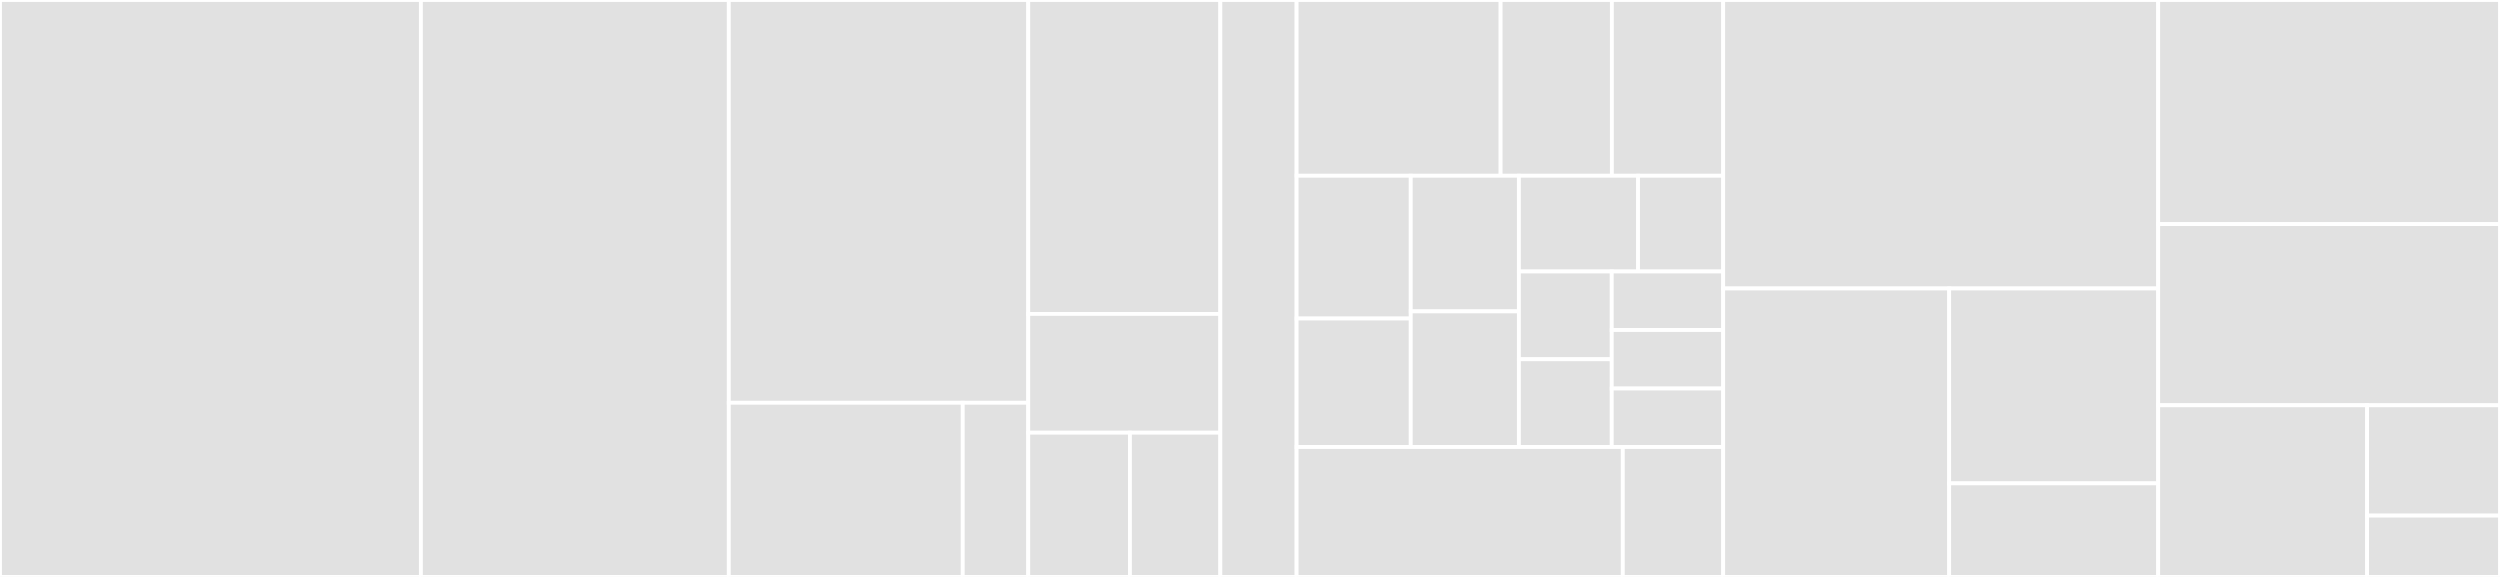 <svg baseProfile="full" width="650" height="150" viewBox="0 0 650 150" version="1.1"
xmlns="http://www.w3.org/2000/svg" xmlns:ev="http://www.w3.org/2001/xml-events"
xmlns:xlink="http://www.w3.org/1999/xlink">

<rect x="0" y="0" width="650" height="150" fill="#333333" stroke="none"/>

<style>rect.s{mask:url(#mask);}</style>
<defs>
  <pattern id="white" width="4" height="4" patternUnits="userSpaceOnUse" patternTransform="rotate(45)">
    <rect width="2" height="2" transform="translate(0,0)" fill="white"></rect>
  </pattern>
  <mask id="mask">
    <rect x="0" y="0" width="100%" height="100%" fill="url(#white)"></rect>
  </mask>
</defs>

<rect x="0" y="0" width="109.435" height="150.0" fill="#e1e1e1" stroke="white" stroke-width="1" class=" tooltipped" data-content="storage/adapters/svg/painter.ts"><title>storage/adapters/svg/painter.ts</title></rect>
<rect x="109.435" y="0" width="80.056" height="150.0" fill="#e1e1e1" stroke="white" stroke-width="1" class=" tooltipped" data-content="storage/adapters/svg/shape.ts"><title>storage/adapters/svg/shape.ts</title></rect>
<rect x="189.492" y="0" width="77.853" height="104.717" fill="#e1e1e1" stroke="white" stroke-width="1" class=" tooltipped" data-content="storage/adapters/svg/style.ts"><title>storage/adapters/svg/style.ts</title></rect>
<rect x="189.492" y="104.717" width="60.823" height="45.283" fill="#e1e1e1" stroke="white" stroke-width="1" class=" tooltipped" data-content="storage/adapters/svg/svg.ts"><title>storage/adapters/svg/svg.ts</title></rect>
<rect x="250.314" y="104.717" width="17.03" height="45.283" fill="#e1e1e1" stroke="white" stroke-width="1" class=" tooltipped" data-content="storage/adapters/svg/index.ts"><title>storage/adapters/svg/index.ts</title></rect>
<rect x="267.345" y="0" width="49.944" height="81.618" fill="#e1e1e1" stroke="white" stroke-width="1" class=" tooltipped" data-content="storage/adapters/schemas.ts"><title>storage/adapters/schemas.ts</title></rect>
<rect x="267.345" y="81.618" width="49.944" height="30.882" fill="#e1e1e1" stroke="white" stroke-width="1" class=" tooltipped" data-content="storage/adapters/index.ts"><title>storage/adapters/index.ts</title></rect>
<rect x="267.345" y="112.5" width="26.441" height="37.5" fill="#e1e1e1" stroke="white" stroke-width="1" class=" tooltipped" data-content="storage/adapters/yaml.ts"><title>storage/adapters/yaml.ts</title></rect>
<rect x="293.785" y="112.5" width="23.503" height="37.5" fill="#e1e1e1" stroke="white" stroke-width="1" class=" tooltipped" data-content="storage/adapters/json.ts"><title>storage/adapters/json.ts</title></rect>
<rect x="317.288" y="0" width="19.831" height="150" fill="#e1e1e1" stroke="white" stroke-width="1" class=" tooltipped" data-content="storage/index.ts"><title>storage/index.ts</title></rect>
<rect x="337.119" y="0" width="53.041" height="45.695" fill="#e1e1e1" stroke="white" stroke-width="1" class=" tooltipped" data-content="rpp/verify/rules/commons.ts"><title>rpp/verify/rules/commons.ts</title></rect>
<rect x="390.16" y="0" width="28.931" height="45.695" fill="#e1e1e1" stroke="white" stroke-width="1" class=" tooltipped" data-content="rpp/verify/rules/index.ts"><title>rpp/verify/rules/index.ts</title></rect>
<rect x="419.091" y="0" width="28.931" height="45.695" fill="#e1e1e1" stroke="white" stroke-width="1" class=" tooltipped" data-content="rpp/verify/rules/duplicate_leader.ts"><title>rpp/verify/rules/duplicate_leader.ts</title></rect>
<rect x="337.119" y="45.695" width="29.679" height="37.121" fill="#e1e1e1" stroke="white" stroke-width="1" class=" tooltipped" data-content="rpp/verify/rules/no_contributor.ts"><title>rpp/verify/rules/no_contributor.ts</title></rect>
<rect x="337.119" y="82.816" width="29.679" height="33.409" fill="#e1e1e1" stroke="white" stroke-width="1" class=" tooltipped" data-content="rpp/verify/rules/no_leader.ts"><title>rpp/verify/rules/no_leader.ts</title></rect>
<rect x="366.797" y="45.695" width="28.116" height="35.265" fill="#e1e1e1" stroke="white" stroke-width="1" class=" tooltipped" data-content="rpp/verify/rules/wrong_deliverable_date.ts"><title>rpp/verify/rules/wrong_deliverable_date.ts</title></rect>
<rect x="366.797" y="80.96" width="28.116" height="35.265" fill="#e1e1e1" stroke="white" stroke-width="1" class=" tooltipped" data-content="rpp/verify/rules/interrupted_workpackage.ts"><title>rpp/verify/rules/interrupted_workpackage.ts</title></rect>
<rect x="394.914" y="45.695" width="30.98" height="24.893" fill="#e1e1e1" stroke="white" stroke-width="1" class=" tooltipped" data-content="rpp/verify/rules/wrong_milestone.ts"><title>rpp/verify/rules/wrong_milestone.ts</title></rect>
<rect x="425.894" y="45.695" width="22.129" height="24.893" fill="#e1e1e1" stroke="white" stroke-width="1" class=" tooltipped" data-content="rpp/verify/rules/no_deliverable.ts"><title>rpp/verify/rules/no_deliverable.ts</title></rect>
<rect x="394.914" y="70.588" width="24.14" height="22.818" fill="#e1e1e1" stroke="white" stroke-width="1" class=" tooltipped" data-content="rpp/verify/rules/useless_partner.ts"><title>rpp/verify/rules/useless_partner.ts</title></rect>
<rect x="394.914" y="93.407" width="24.14" height="22.818" fill="#e1e1e1" stroke="white" stroke-width="1" class=" tooltipped" data-content="rpp/verify/rules/one_activity_workpackage.ts"><title>rpp/verify/rules/one_activity_workpackage.ts</title></rect>
<rect x="419.054" y="70.588" width="28.969" height="15.212" fill="#e1e1e1" stroke="white" stroke-width="1" class=" tooltipped" data-content="rpp/verify/rules/empty_teams.ts"><title>rpp/verify/rules/empty_teams.ts</title></rect>
<rect x="419.054" y="85.801" width="28.969" height="15.212" fill="#e1e1e1" stroke="white" stroke-width="1" class=" tooltipped" data-content="rpp/verify/rules/empty_project.ts"><title>rpp/verify/rules/empty_project.ts</title></rect>
<rect x="419.054" y="101.013" width="28.969" height="15.212" fill="#e1e1e1" stroke="white" stroke-width="1" class=" tooltipped" data-content="rpp/verify/rules/empty_workpackage.ts"><title>rpp/verify/rules/empty_workpackage.ts</title></rect>
<rect x="337.119" y="116.225" width="84.809" height="33.775" fill="#e1e1e1" stroke="white" stroke-width="1" class=" tooltipped" data-content="rpp/verify/report.ts"><title>rpp/verify/report.ts</title></rect>
<rect x="421.928" y="116.225" width="26.095" height="33.775" fill="#e1e1e1" stroke="white" stroke-width="1" class=" tooltipped" data-content="rpp/verify/guard.ts"><title>rpp/verify/guard.ts</title></rect>
<rect x="448.023" y="0" width="113.107" height="75.0" fill="#e1e1e1" stroke="white" stroke-width="1" class=" tooltipped" data-content="rpp/wbs.ts"><title>rpp/wbs.ts</title></rect>
<rect x="448.023" y="75.0" width="58.757" height="75.0" fill="#e1e1e1" stroke="white" stroke-width="1" class=" tooltipped" data-content="rpp/team.ts"><title>rpp/team.ts</title></rect>
<rect x="506.78" y="75.0" width="54.35" height="50.676" fill="#e1e1e1" stroke="white" stroke-width="1" class=" tooltipped" data-content="rpp/visitor.ts"><title>rpp/visitor.ts</title></rect>
<rect x="506.78" y="125.676" width="54.35" height="24.324" fill="#e1e1e1" stroke="white" stroke-width="1" class=" tooltipped" data-content="rpp/index.ts"><title>rpp/index.ts</title></rect>
<rect x="561.13" y="0" width="88.87" height="58.264" fill="#e1e1e1" stroke="white" stroke-width="1" class=" tooltipped" data-content="controller.ts"><title>controller.ts</title></rect>
<rect x="561.13" y="58.264" width="88.87" height="47.107" fill="#e1e1e1" stroke="white" stroke-width="1" class=" tooltipped" data-content="time.ts"><title>time.ts</title></rect>
<rect x="561.13" y="105.372" width="54.309" height="44.628" fill="#e1e1e1" stroke="white" stroke-width="1" class=" tooltipped" data-content="terminal.ts"><title>terminal.ts</title></rect>
<rect x="615.439" y="105.372" width="34.561" height="28.689" fill="#e1e1e1" stroke="white" stroke-width="1" class=" tooltipped" data-content="utils.ts"><title>utils.ts</title></rect>
<rect x="615.439" y="134.061" width="34.561" height="15.939" fill="#e1e1e1" stroke="white" stroke-width="1" class=" tooltipped" data-content="index.ts"><title>index.ts</title></rect>
</svg>